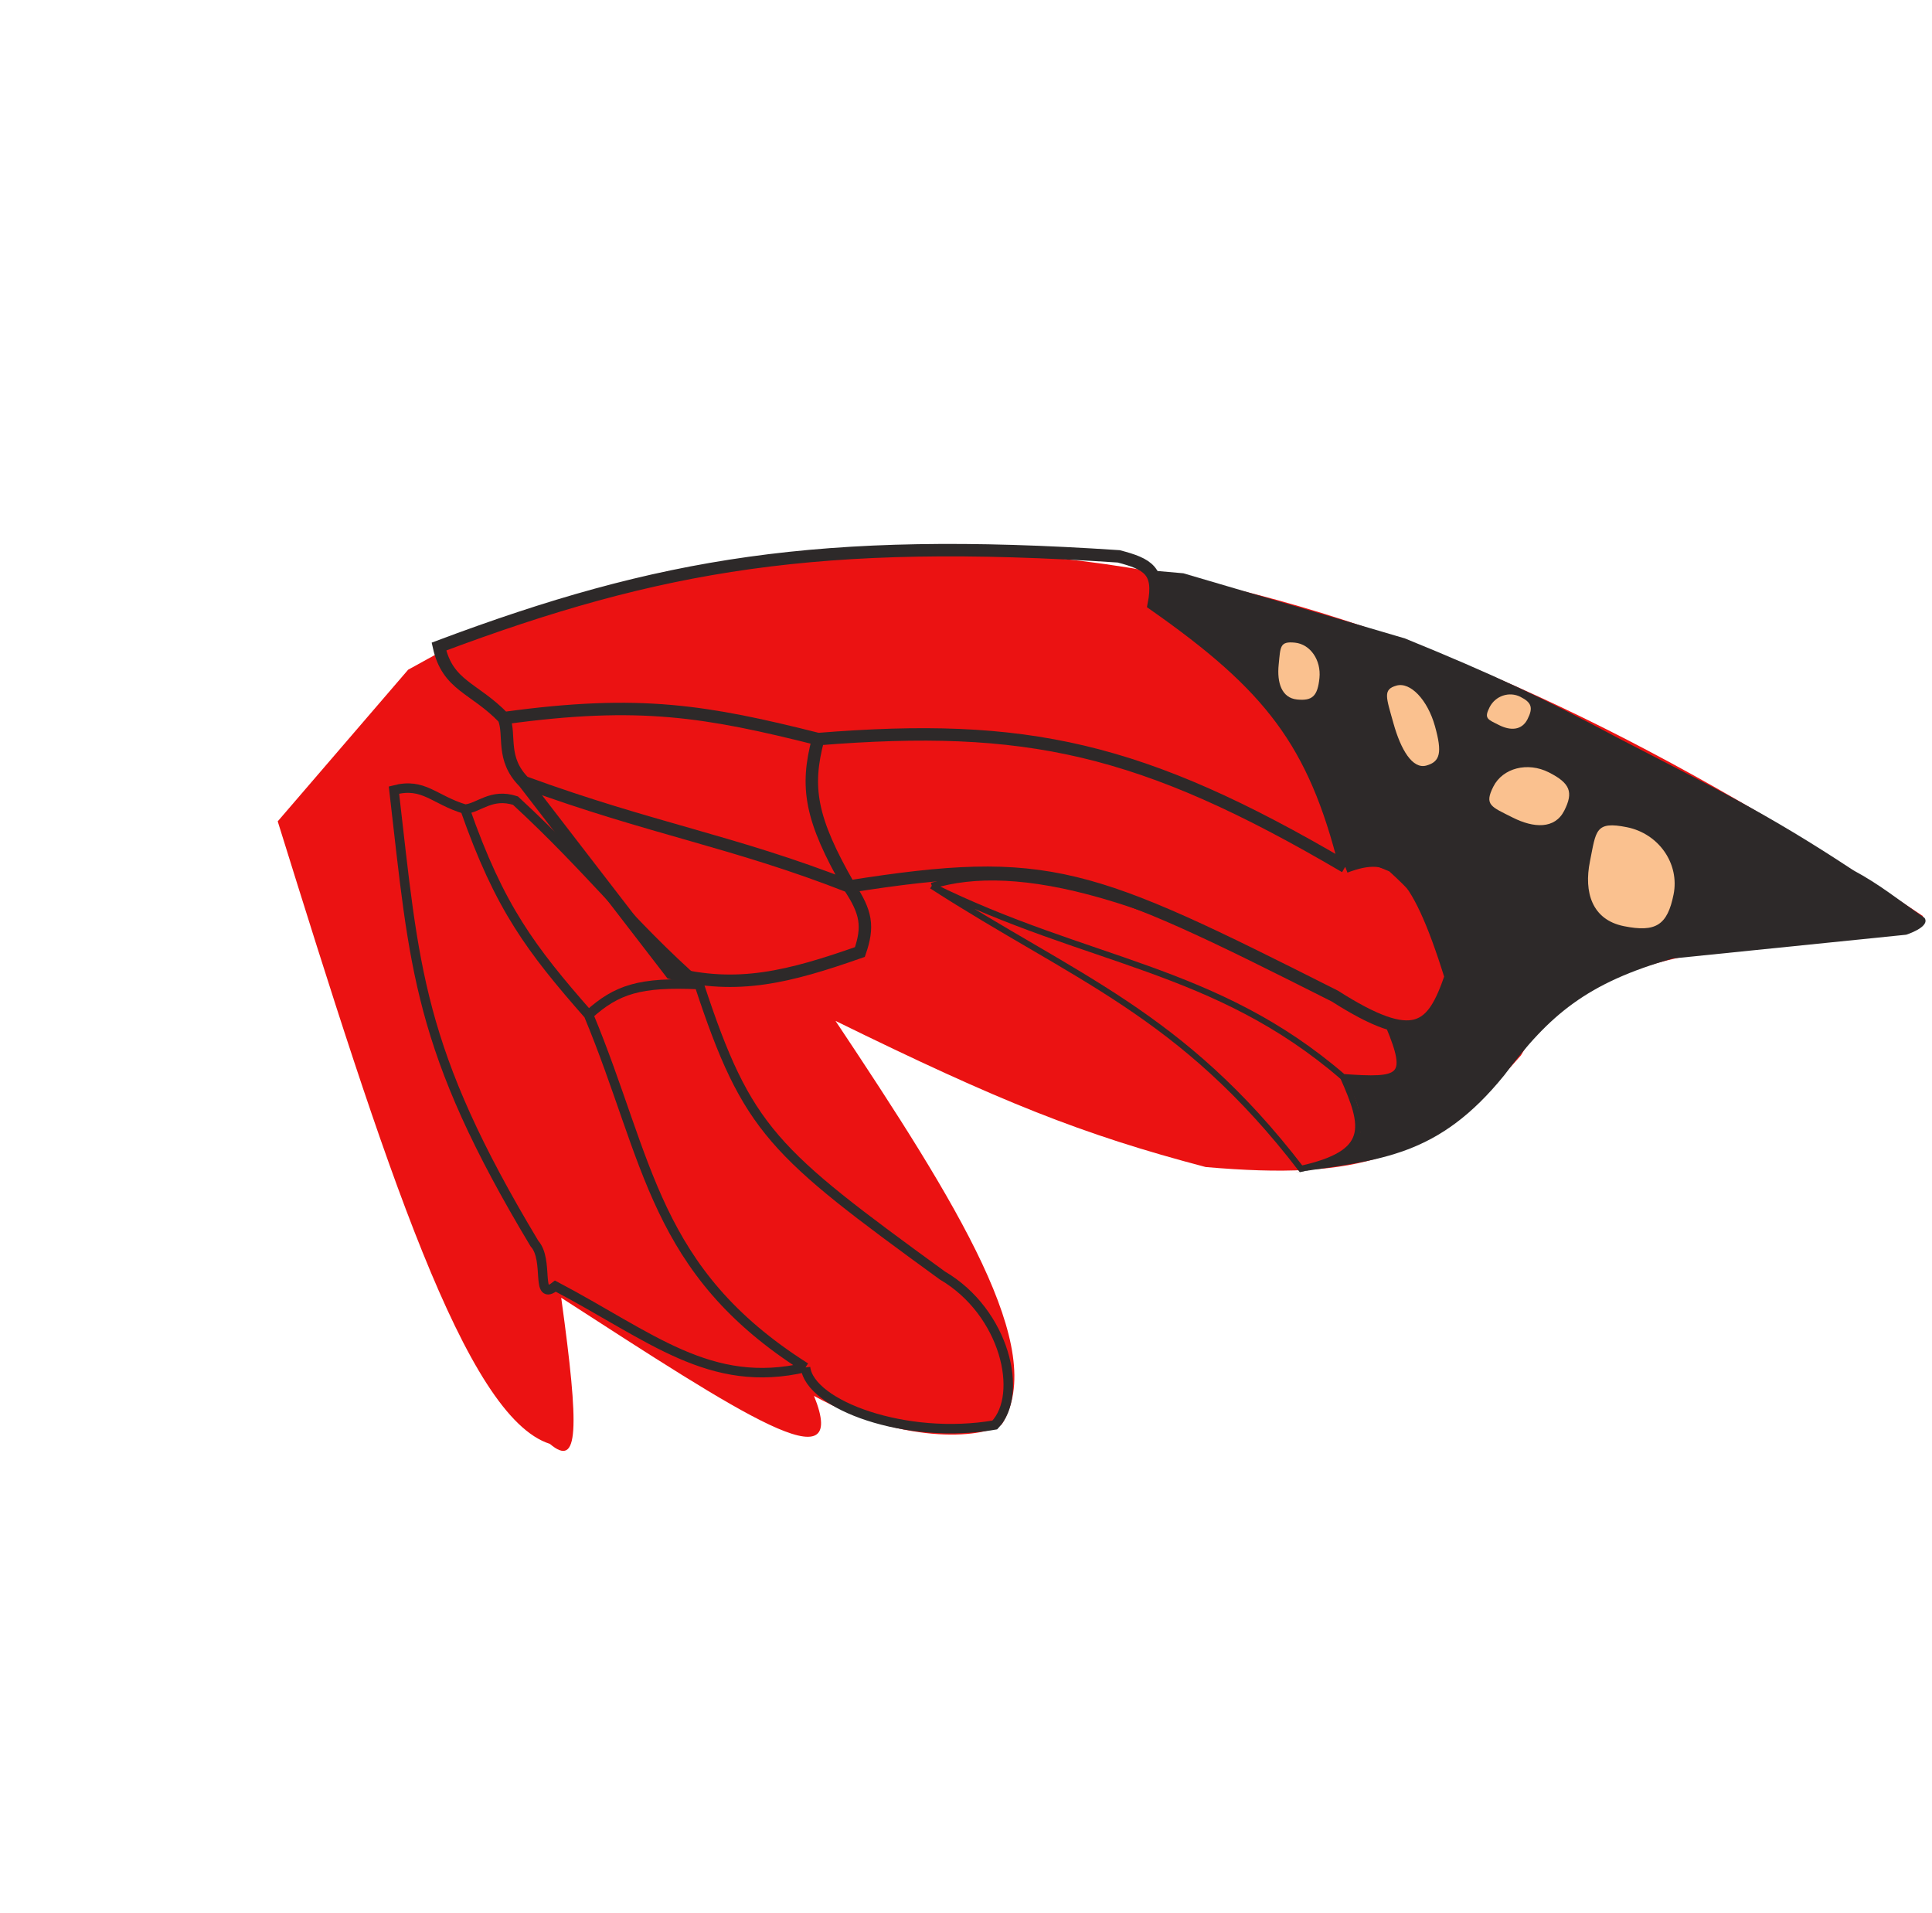 <svg width="404" height="400" viewBox="0 0 404 400" fill="none" xmlns="http://www.w3.org/2000/svg">
<path d="M402.056 191.493C297.699 121.785 210.036 96.942 104.879 129.262L85.344 140.024L58.074 171.723C80.587 244.034 97.361 296.26 114.98 301.877C121.022 307.002 121.194 299.162 117.356 271.328C155.335 295.846 177.829 310.73 170.221 291.85C189.98 302.737 206.656 300.332 209.523 297.734C219.248 282.194 200.32 251.881 174.717 213.446C209.073 230.293 226.121 237.157 252.121 243.998C283.898 246.745 298.837 242.646 318.049 220.657C336.849 187.32 407.258 202.007 402.056 191.493Z" fill="#EB1212"/>
<path d="M105.359 150.144C99.126 143.682 93.623 143.453 91.785 135.18C137.919 117.859 171.523 112.166 233.947 116.321C240.008 117.912 242.666 119.34 241.276 126.367C265.534 143.367 274.794 155.119 281.3 181.225M105.359 150.144C119.612 148.183 130.204 147.796 140.329 148.685C150.065 149.54 159.369 151.576 171.08 154.526M105.359 150.144C106.832 153.679 104.663 158.609 109.597 163.532M171.08 154.526C214.478 151.042 238.635 156.142 281.3 181.225M171.08 154.526C168.397 164.598 169.451 171.207 177.577 185.346M281.3 181.225C290.999 177.543 295.997 180.62 303.355 204.216C299.558 215.21 295.976 218.976 279.127 208.255C227.749 182.35 219.374 178.753 177.577 185.346M109.597 163.532C136.171 173.274 153.447 175.877 177.577 185.346M109.597 163.532L140.336 203.42C154.18 207.038 165.034 204.222 179.814 199.043C181.64 193.751 181.204 190.772 177.577 185.346" stroke="#2D2929" stroke-width="2.603"/>
<path d="M97.241 169.175C90.695 167.201 88.626 163.552 82.382 165.185C86.698 202.463 87.219 219.147 111.751 259.989C114.937 263.541 111.861 272.282 116.137 268.896C136.093 279.414 148.496 290.569 168.444 285.894M97.241 169.175C100.871 179.512 104.294 186.822 108.419 193.372C112.385 199.67 117.001 205.264 123.074 212.171M97.241 169.175C100.149 168.943 102.733 165.758 107.786 167.388C123.629 182.001 131.403 192.799 146.211 205.851M123.074 212.171C135.812 242.783 136.609 265.718 168.444 285.894M123.074 212.171C128.964 206.849 133.806 205.265 146.211 205.851M168.444 285.894C169.324 293.745 189.478 301.149 208.022 297.925C214.149 291.528 210.184 274.358 197.06 266.674C161.637 240.881 156.286 236.459 146.211 205.851" stroke="#2D2929" stroke-width="1.982"/>
<path d="M194.844 185.203C224.735 204.487 247.026 211.776 272.058 244.369C286.726 241.074 285.56 235.718 280.861 225.186M194.844 185.203C227.454 201.345 254.088 202.103 280.861 225.186M194.844 185.203C212.425 179.767 241.009 186.267 290.425 214.529C294.977 225.471 293.038 226.062 280.861 225.186" stroke="#2D2929" stroke-width="1.276"/>
<path d="M314.547 224.816C300.806 241.76 288.893 242.497 270.866 245.112C278.71 243.939 281.008 241.217 284.447 236.836C284.604 230.596 282.883 227.471 278.943 224.312C287.526 226.528 289.015 225.925 291.813 224.293C292.581 220.432 293.736 218.886 290.101 214.657C292.658 215.081 296.537 214.94 298.945 213.782C299.91 212.906 301.516 211.449 303.712 204.185C300.646 193.049 298.233 189.202 290.515 182.182L290.449 182.154C283.275 179.188 283.199 179.156 281.031 181.413C280.221 170.744 276.294 165.047 270.581 155.69C261.718 142.003 254.624 135.649 241.018 126.329C242.341 125.13 242.885 123.588 241.083 119.296L247.449 119.858L293.779 133.478C312.28 141.016 322.813 145.994 338.524 154.389C358.072 164.541 369.346 169.921 387.554 181.962C393.04 184.899 396.729 187.951 402.456 191.929C403.679 193.82 398.6 195.427 398.6 195.427L349.799 200.396C331.931 205.468 324.002 212.141 314.547 224.816Z" fill="#2D2929"/>
<path d="M267.383 138.972C266.999 142.734 268.011 145.919 271.222 146.247C274.433 146.575 275.524 145.532 275.908 141.77C276.292 138.007 274.001 134.692 270.79 134.364C267.58 134.036 267.767 135.21 267.383 138.972Z" fill="#FAC18F"/>
<path d="M291.39 151.244C292.924 156.743 295.366 160.866 298.274 160.055C301.182 159.244 301.599 157.328 300.065 151.829C298.531 146.329 294.93 142.529 292.022 143.34C289.114 144.151 289.855 145.745 291.39 151.244Z" fill="#FAC18F"/>
<path d="M313.449 151.589C315.8 152.781 318.205 152.76 319.419 150.367C320.632 147.974 320.287 146.885 317.937 145.693C315.587 144.502 312.698 145.476 311.484 147.869C310.271 150.262 311.099 150.398 313.449 151.589Z" fill="#FAC18F"/>
<path d="M316.277 170.908C320.716 173.159 325.128 173.38 327.1 169.491C329.072 165.602 328.323 163.737 323.883 161.486C319.444 159.235 314.247 160.563 312.275 164.452C310.303 168.341 311.838 168.657 316.277 170.908Z" fill="#FAC18F"/>
<path d="M332.472 180.105C331.178 186.528 332.883 192.29 339.563 193.636C346.243 194.982 348.665 193.44 349.959 187.017C351.253 180.594 346.887 174.296 340.207 172.95C333.527 171.604 333.767 173.682 332.472 180.105Z" fill="#FAC18F"/>
</svg>
